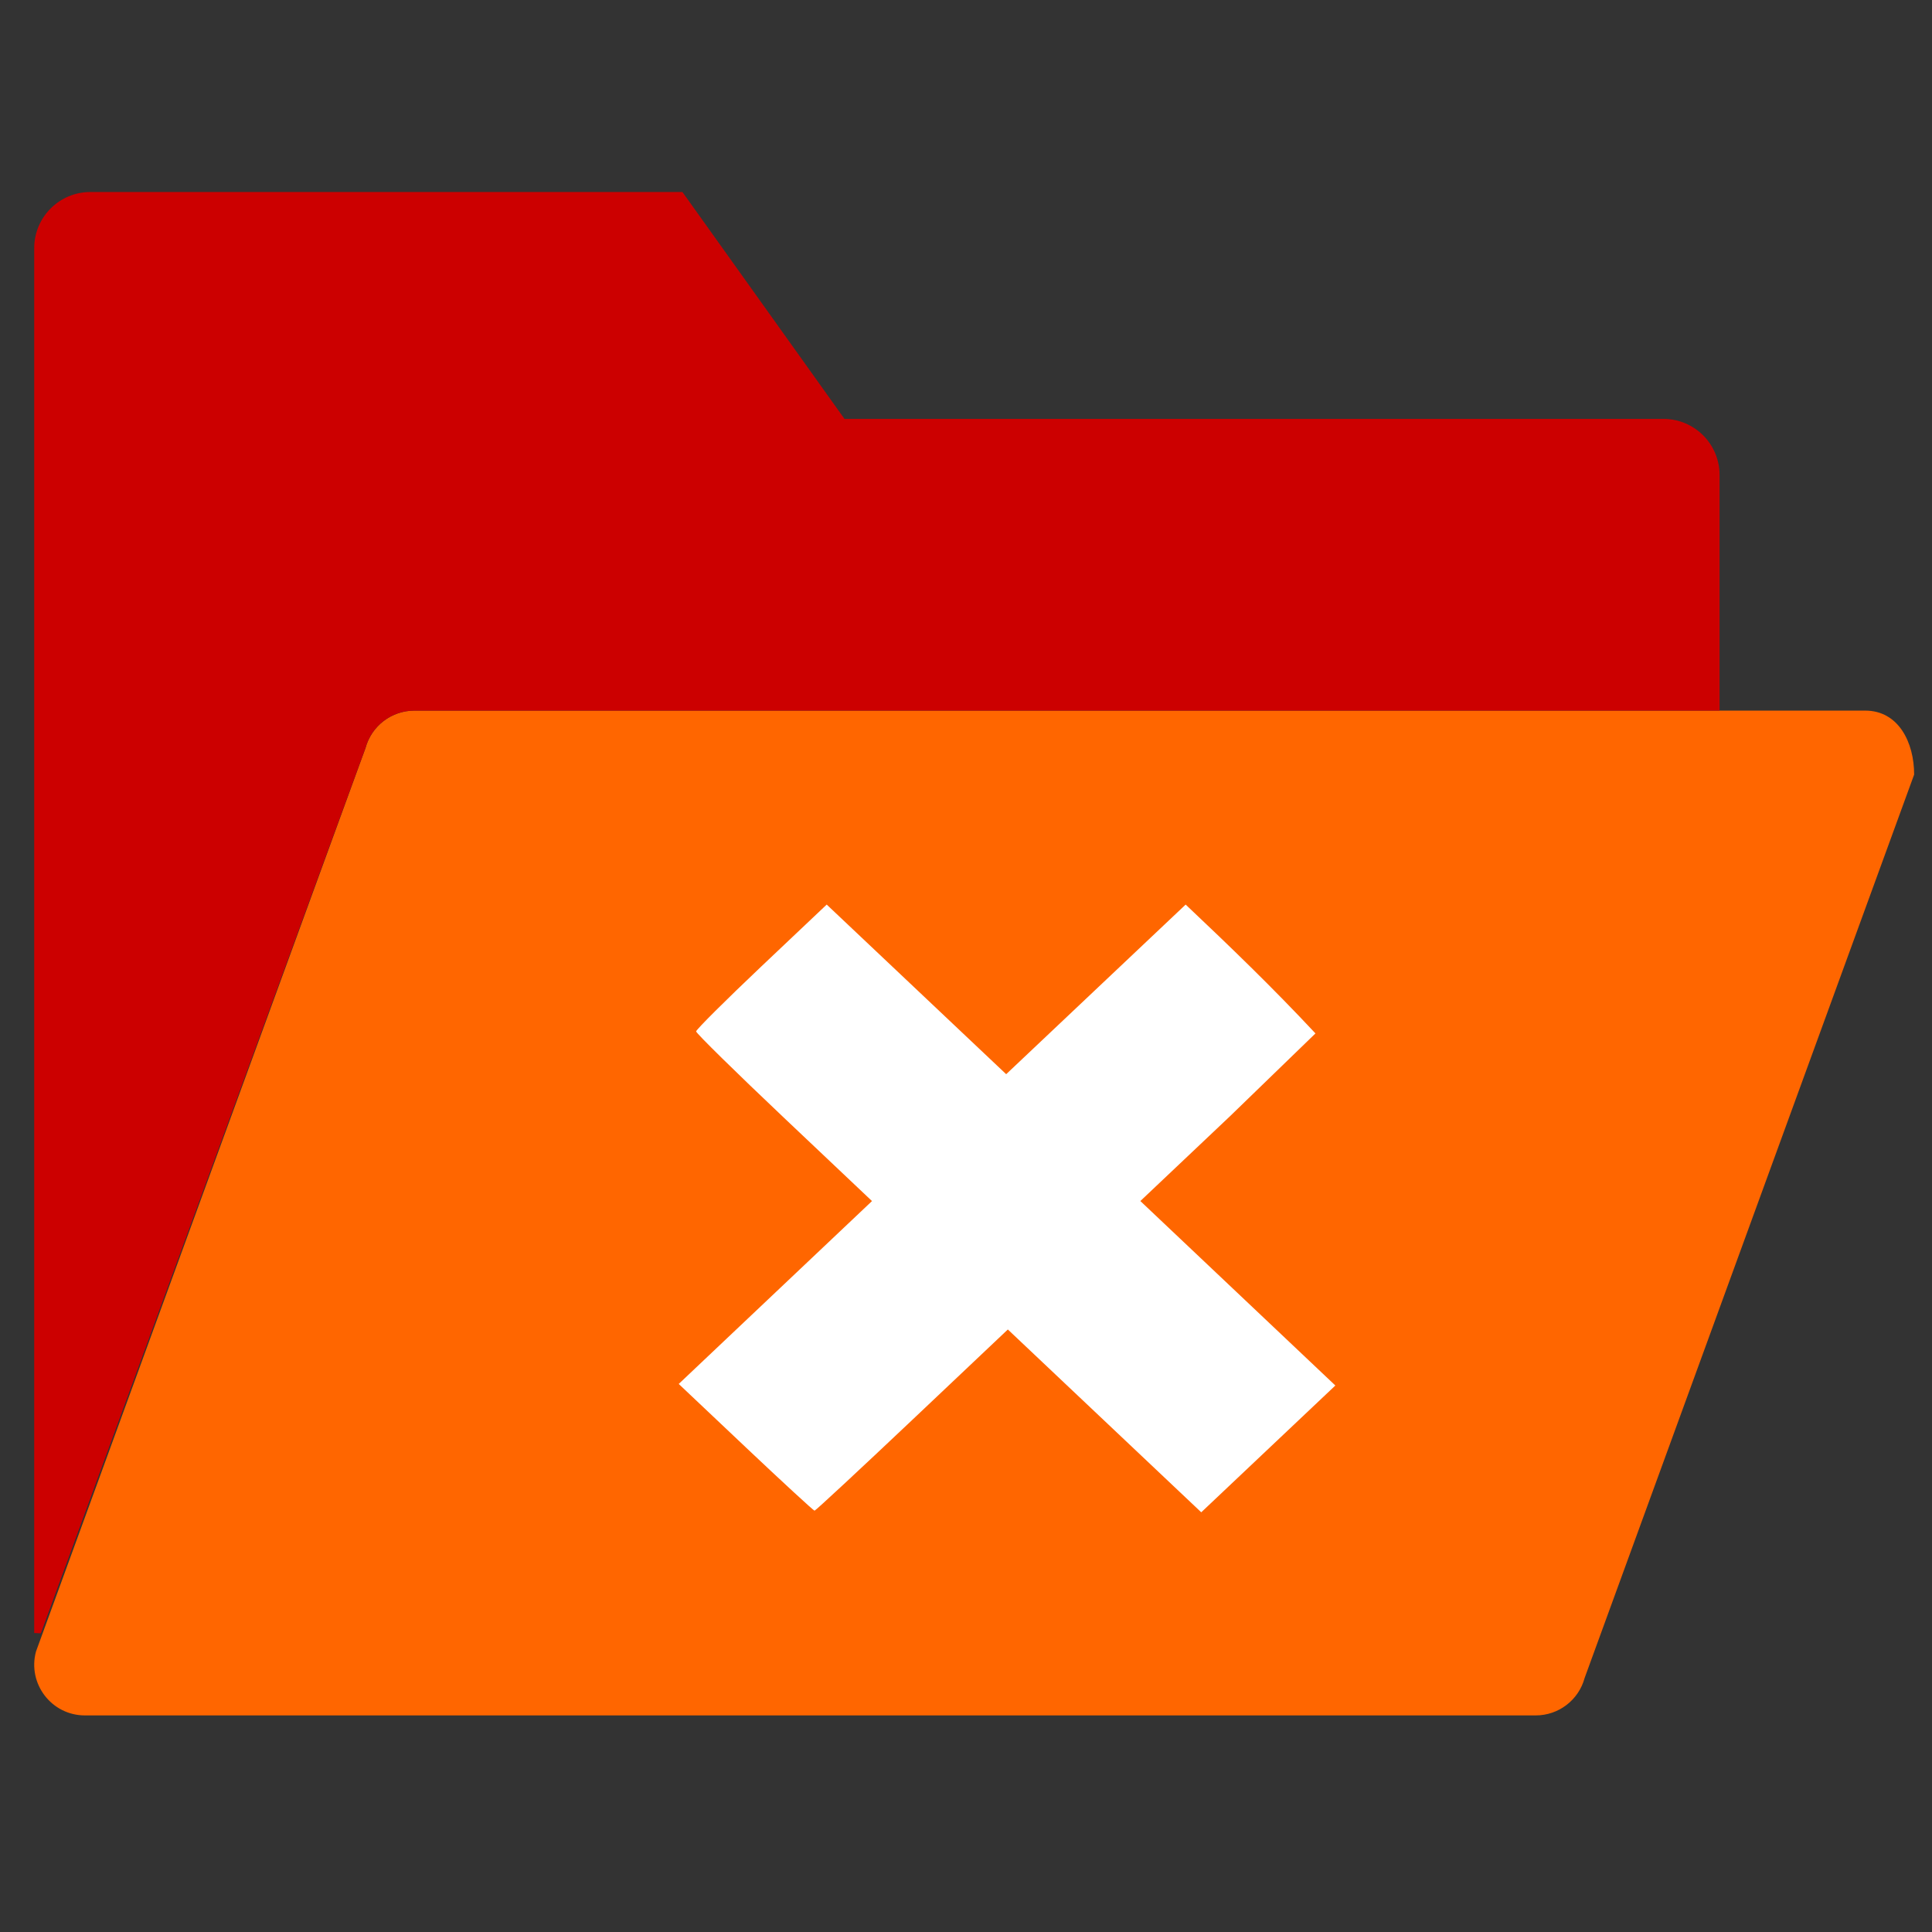 <?xml version="1.0" encoding="UTF-8" standalone="no"?>
<!-- Generator: Adobe Illustrator 19.0.0, SVG Export Plug-In . SVG Version: 6.00 Build 0)  -->

<svg
   xmlns:dc="http://purl.org/dc/elements/1.1/"
   xmlns:cc="http://creativecommons.org/ns#"
   xmlns:rdf="http://www.w3.org/1999/02/22-rdf-syntax-ns#"
   xmlns:svg="http://www.w3.org/2000/svg"
   xmlns="http://www.w3.org/2000/svg"
   xmlns:sodipodi="http://sodipodi.sourceforge.net/DTD/sodipodi-0.dtd"
   xmlns:inkscape="http://www.inkscape.org/namespaces/inkscape"
   version="1.1"
   id="Capa_1"
   x="0px"
   y="0px"
   viewBox="0 0 58 58"
   style="enable-background:new 0 0 58 58;"
   xml:space="preserve"
   sodipodi:docname="folder-empty-DELETE.svg"
   inkscape:version="0.92.4 (5da689c313, 2019-01-14)"><rect x="0" y="0" width="58" height="58" fill="#333333" stroke="none"/><defs
   id="defs41" /><sodipodi:namedview
   pagecolor="#ffffff"
   bordercolor="#666666"
   borderopacity="1"
   objecttolerance="10"
   gridtolerance="10"
   guidetolerance="10"
   inkscape:pageopacity="0"
   inkscape:pageshadow="2"
   inkscape:window-width="1920"
   inkscape:window-height="1004"
   id="namedview39"
   showgrid="false"
   inkscape:zoom="8.137931"
   inkscape:cx="58.085333"
   inkscape:cy="35.547945"
   inkscape:window-x="0"
   inkscape:window-y="0"
   inkscape:window-maximized="1"
   inkscape:current-layer="Capa_1" />


<g
   id="g8">
</g>
<g
   id="g10">
</g>
<g
   id="g12">
</g>
<g
   id="g14">
</g>
<g
   id="g16">
</g>
<g
   id="g18">
</g>
<g
   id="g20">
</g>
<g
   id="g22">
</g>
<g
   id="g24">
</g>
<g
   id="g26">
</g>
<g
   id="g28">
</g>
<g
   id="g30">
</g>
<g
   id="g32">
</g>
<g
   id="g34">
</g>
<g
   id="g36">
</g>
<path
   inkscape:connector-curvature="0"
   style="fill:#ff6600;stroke-width:0.973"
   d="M 46.103,51.498 H 2.55 c -1.002,0 -1.731,-0.952 -1.469,-1.92 L 10.973,22.458 c 0.179,-0.664 0.781,-1.125 1.469,-1.125 h 43.553 c 1.002,0 1.469,0.957 1.469,1.92 L 47.572,50.373 c -0.179,0.664 -0.781,1.125 -1.469,1.125 z"
   id="path2-7-3" /><g
   transform="matrix(0.973,0,0,0.973,1.027,0.413)"
   id="g6-1"
   style="fill:#cc0000"><path
     inkscape:connector-curvature="0"
     style="fill:#cc0000"
     d="M 50.268,12.5 H 25 l -5,-7 H 1.732 C 0.776,5.5 0,6.275 0,7.232 V 49.96 c 0.069,0.002 0.138,0.006 0.205,0.01 L 10.22,22.656 C 10.404,21.973 11.023,21.5 11.73,21.5 H 52 V 14.232 C 52,13.275 51.224,12.5 50.268,12.5 Z"
     id="path4-36-94" /></g><path
   inkscape:connector-curvature="0"
   id="path1500-2-9-1-7-9-8"
   d="m 22.389,43.45 -2.013,-1.903 2.901,-2.745 2.901,-2.745 -2.64,-2.498 c -1.452,-1.374 -2.64,-2.542 -2.64,-2.595 0,-0.053 0.882,-0.932 1.96,-1.953 l 1.96,-1.855 2.694,2.546 2.694,2.546 2.694,-2.546 2.694,-2.546 c 1.342,1.269 2.596,2.476 3.897,3.868 l -2.565,2.485 -2.692,2.547 2.927,2.769 2.927,2.769 -2.013,1.903 -2.013,1.903 -2.903,-2.744 -2.903,-2.744 -2.875,2.72 c -1.581,1.496 -2.899,2.72 -2.928,2.72 -0.028,0 -0.959,-0.857 -2.066,-1.903 z"
   style="fill:#ffffff;stroke-width:0.156;stroke-miterlimit:4;stroke-dasharray:none"
   sodipodi:nodetypes="cccccsccccccccccccccccsc" /></svg>
